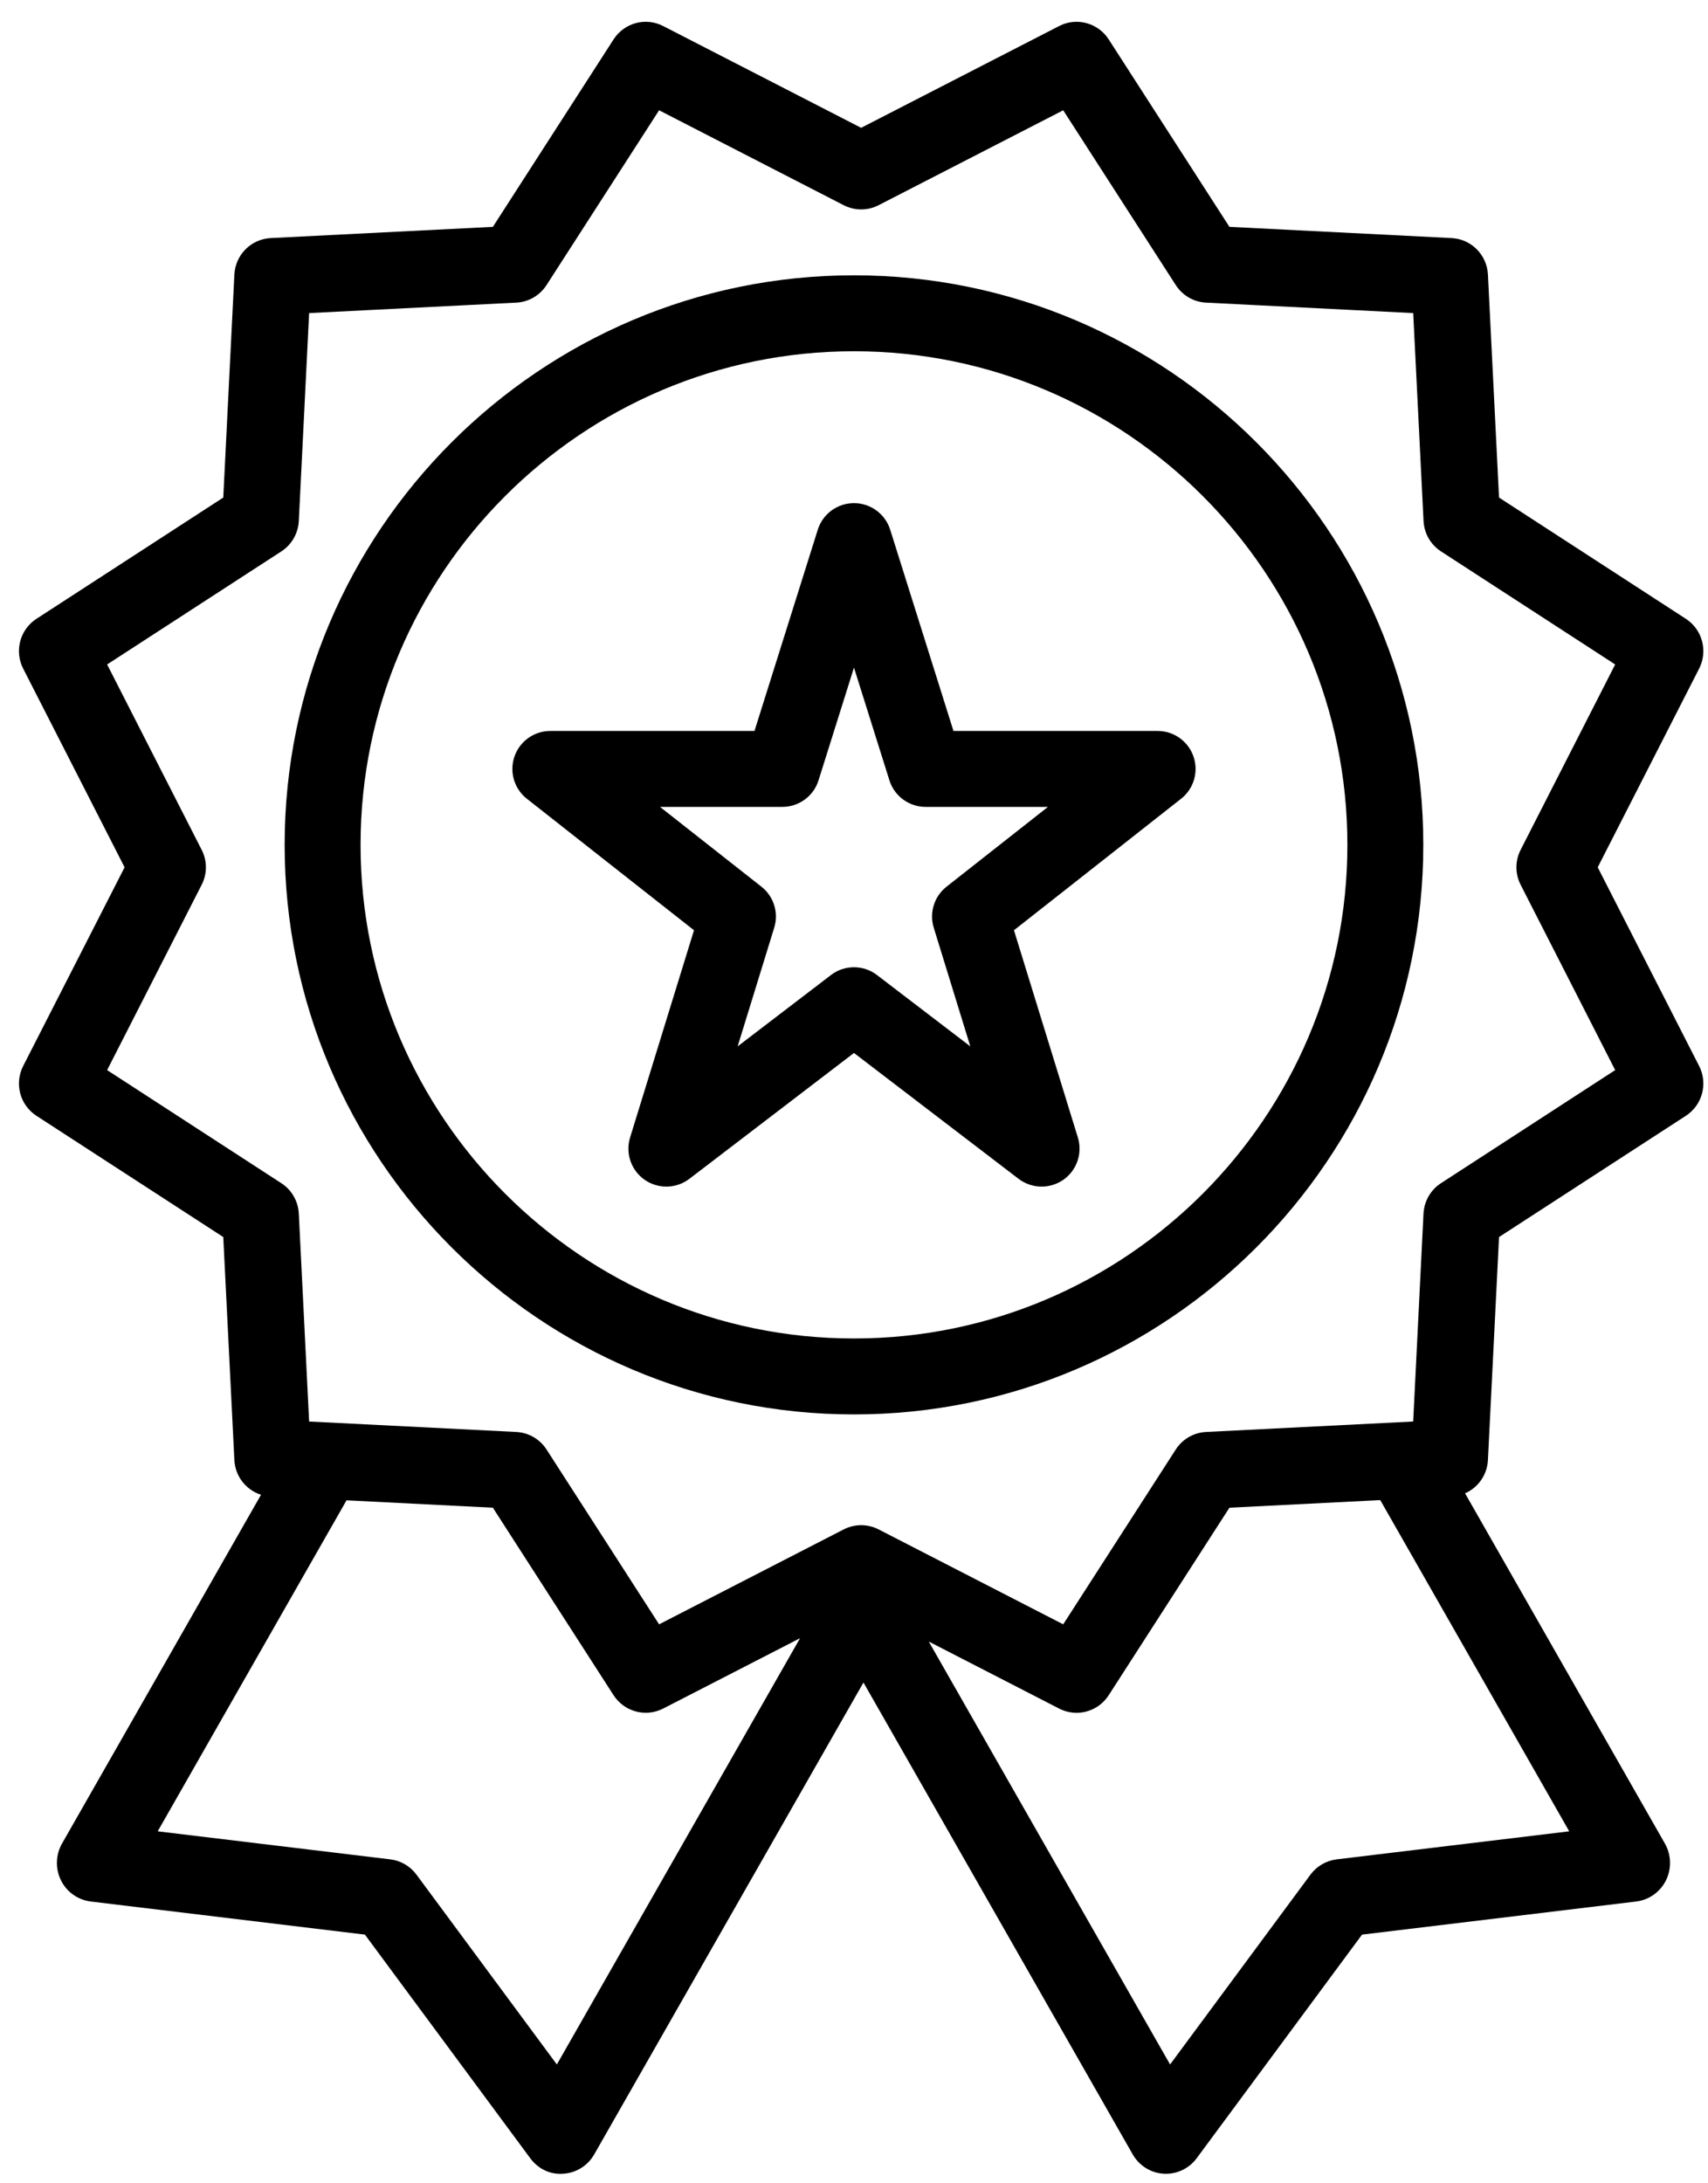 <svg width="72" height="92" viewBox="0 0 72 92" fill="none" xmlns="http://www.w3.org/2000/svg">
<path fill-rule="evenodd" clip-rule="evenodd" d="M46.737 1.66L51.826 9.559L61.192 10.032C62.021 10.074 62.681 10.738 62.723 11.569L63.191 20.966L71.066 26.075C71.763 26.527 72.004 27.434 71.626 28.174L67.351 36.547L71.626 44.919C72.004 45.659 71.763 46.566 71.066 47.018L63.191 52.127L62.723 61.524C62.691 62.154 62.305 62.687 61.759 62.926L70.182 77.681C70.454 78.157 70.472 78.74 70.229 79.233C69.984 79.726 69.511 80.06 68.971 80.126L57.416 81.521L50.447 90.942C50.14 91.357 49.659 91.599 49.151 91.599C49.118 91.599 49.087 91.599 49.053 91.596C48.511 91.565 48.02 91.257 47.748 90.78L36.399 70.898L25.05 90.78C24.778 91.257 24.287 91.565 23.745 91.596C23.18 91.642 22.676 91.383 22.351 90.942L15.383 81.521L3.827 80.126C3.287 80.06 2.814 79.726 2.569 79.233C2.327 78.74 2.344 78.157 2.616 77.681L11.003 62.986C10.374 62.787 9.915 62.213 9.88 61.524L9.412 52.127L1.537 47.018C0.84 46.566 0.599 45.659 0.977 44.919L5.252 36.547L0.977 28.174C0.599 27.434 0.84 26.527 1.537 26.075L9.412 20.966L9.88 11.569C9.922 10.738 10.582 10.074 11.411 10.032L20.777 9.559L25.865 1.66C26.316 0.962 27.216 0.715 27.957 1.098L36.301 5.386L44.646 1.098C45.384 0.715 46.286 0.962 46.737 1.66ZM14.608 63.22L6.648 77.168L16.454 78.35C16.895 78.404 17.293 78.637 17.558 78.996L23.474 86.993L33.726 69.03L27.957 71.995C27.216 72.374 26.316 72.128 25.865 71.433L20.777 63.532L14.608 63.22ZM58.184 63.211L51.826 63.532L46.737 71.433C46.429 71.91 45.913 72.174 45.38 72.174C45.133 72.174 44.88 72.115 44.646 71.995L39.152 69.172L49.324 86.993L55.24 78.996C55.505 78.637 55.904 78.404 56.344 78.35L66.15 77.168L58.184 63.211ZM44.819 4.647L37.037 8.647C36.574 8.884 36.029 8.884 35.566 8.647L27.784 4.647L23.038 12.014C22.756 12.451 22.281 12.727 21.763 12.752L13.031 13.193L12.596 21.956C12.568 22.476 12.296 22.952 11.86 23.235L4.516 27.999L8.5 35.808C8.739 36.271 8.739 36.822 8.5 37.285L4.516 45.092L11.86 49.858C12.296 50.14 12.568 50.616 12.596 51.137L13.031 59.9L21.763 60.34C22.281 60.367 22.756 60.64 23.038 61.077L27.784 68.446L35.566 64.446C35.798 64.328 36.05 64.268 36.301 64.268C36.553 64.268 36.805 64.328 37.037 64.446L44.819 68.446L49.565 61.077C49.847 60.64 50.322 60.367 50.84 60.34L59.572 59.9L60.007 51.137C60.035 50.616 60.307 50.14 60.743 49.858L68.087 45.092L64.103 37.285C63.864 36.822 63.864 36.271 64.103 35.808L68.087 27.999L60.745 23.235C60.309 22.952 60.036 22.476 60.009 21.957L59.573 13.193L50.84 12.752C50.322 12.727 49.847 12.451 49.565 12.014L44.819 4.647ZM35.999 11.601C49.233 11.601 59.999 22.367 59.999 35.601C59.999 48.834 49.233 59.601 35.999 59.601C22.765 59.601 11.999 48.834 11.999 35.601C11.999 22.367 22.765 11.601 35.999 11.601ZM35.999 14.801C24.53 14.801 15.199 24.132 15.199 35.601C15.199 47.07 24.53 56.401 35.999 56.401C47.468 56.401 56.799 47.07 56.799 35.601C56.799 24.132 47.468 14.801 35.999 14.801ZM35.999 21.201C36.698 21.201 37.316 21.655 37.526 22.321L40.193 30.801H48.799C49.481 30.801 50.089 31.233 50.311 31.878C50.534 32.522 50.324 33.238 49.788 33.658L42.743 39.199L45.436 47.929C45.642 48.594 45.394 49.316 44.825 49.714C44.548 49.906 44.23 50.001 43.908 50.001C43.566 50.001 43.223 49.89 42.937 49.673L35.999 44.37L29.061 49.673C28.508 50.095 27.746 50.111 27.173 49.714C26.604 49.316 26.356 48.594 26.562 47.929L29.255 39.199L22.21 33.658C21.674 33.238 21.464 32.522 21.687 31.878C21.909 31.233 22.517 30.801 23.199 30.801H31.805L34.473 22.321C34.682 21.655 35.3 21.201 35.999 21.201ZM35.999 28.132L34.505 32.882C34.297 33.548 33.677 34.001 32.978 34.001H27.823L32.098 37.364C32.618 37.773 32.833 38.46 32.636 39.093L31.095 44.092L35.028 41.087C35.314 40.866 35.657 40.758 35.999 40.758C36.342 40.758 36.684 40.866 36.97 41.087L40.903 44.092L39.362 39.093C39.166 38.46 39.38 37.773 39.9 37.364L44.175 34.001H39.02C38.321 34.001 37.702 33.548 37.493 32.882L35.999 28.132Z" fill="black"/>
</svg>
